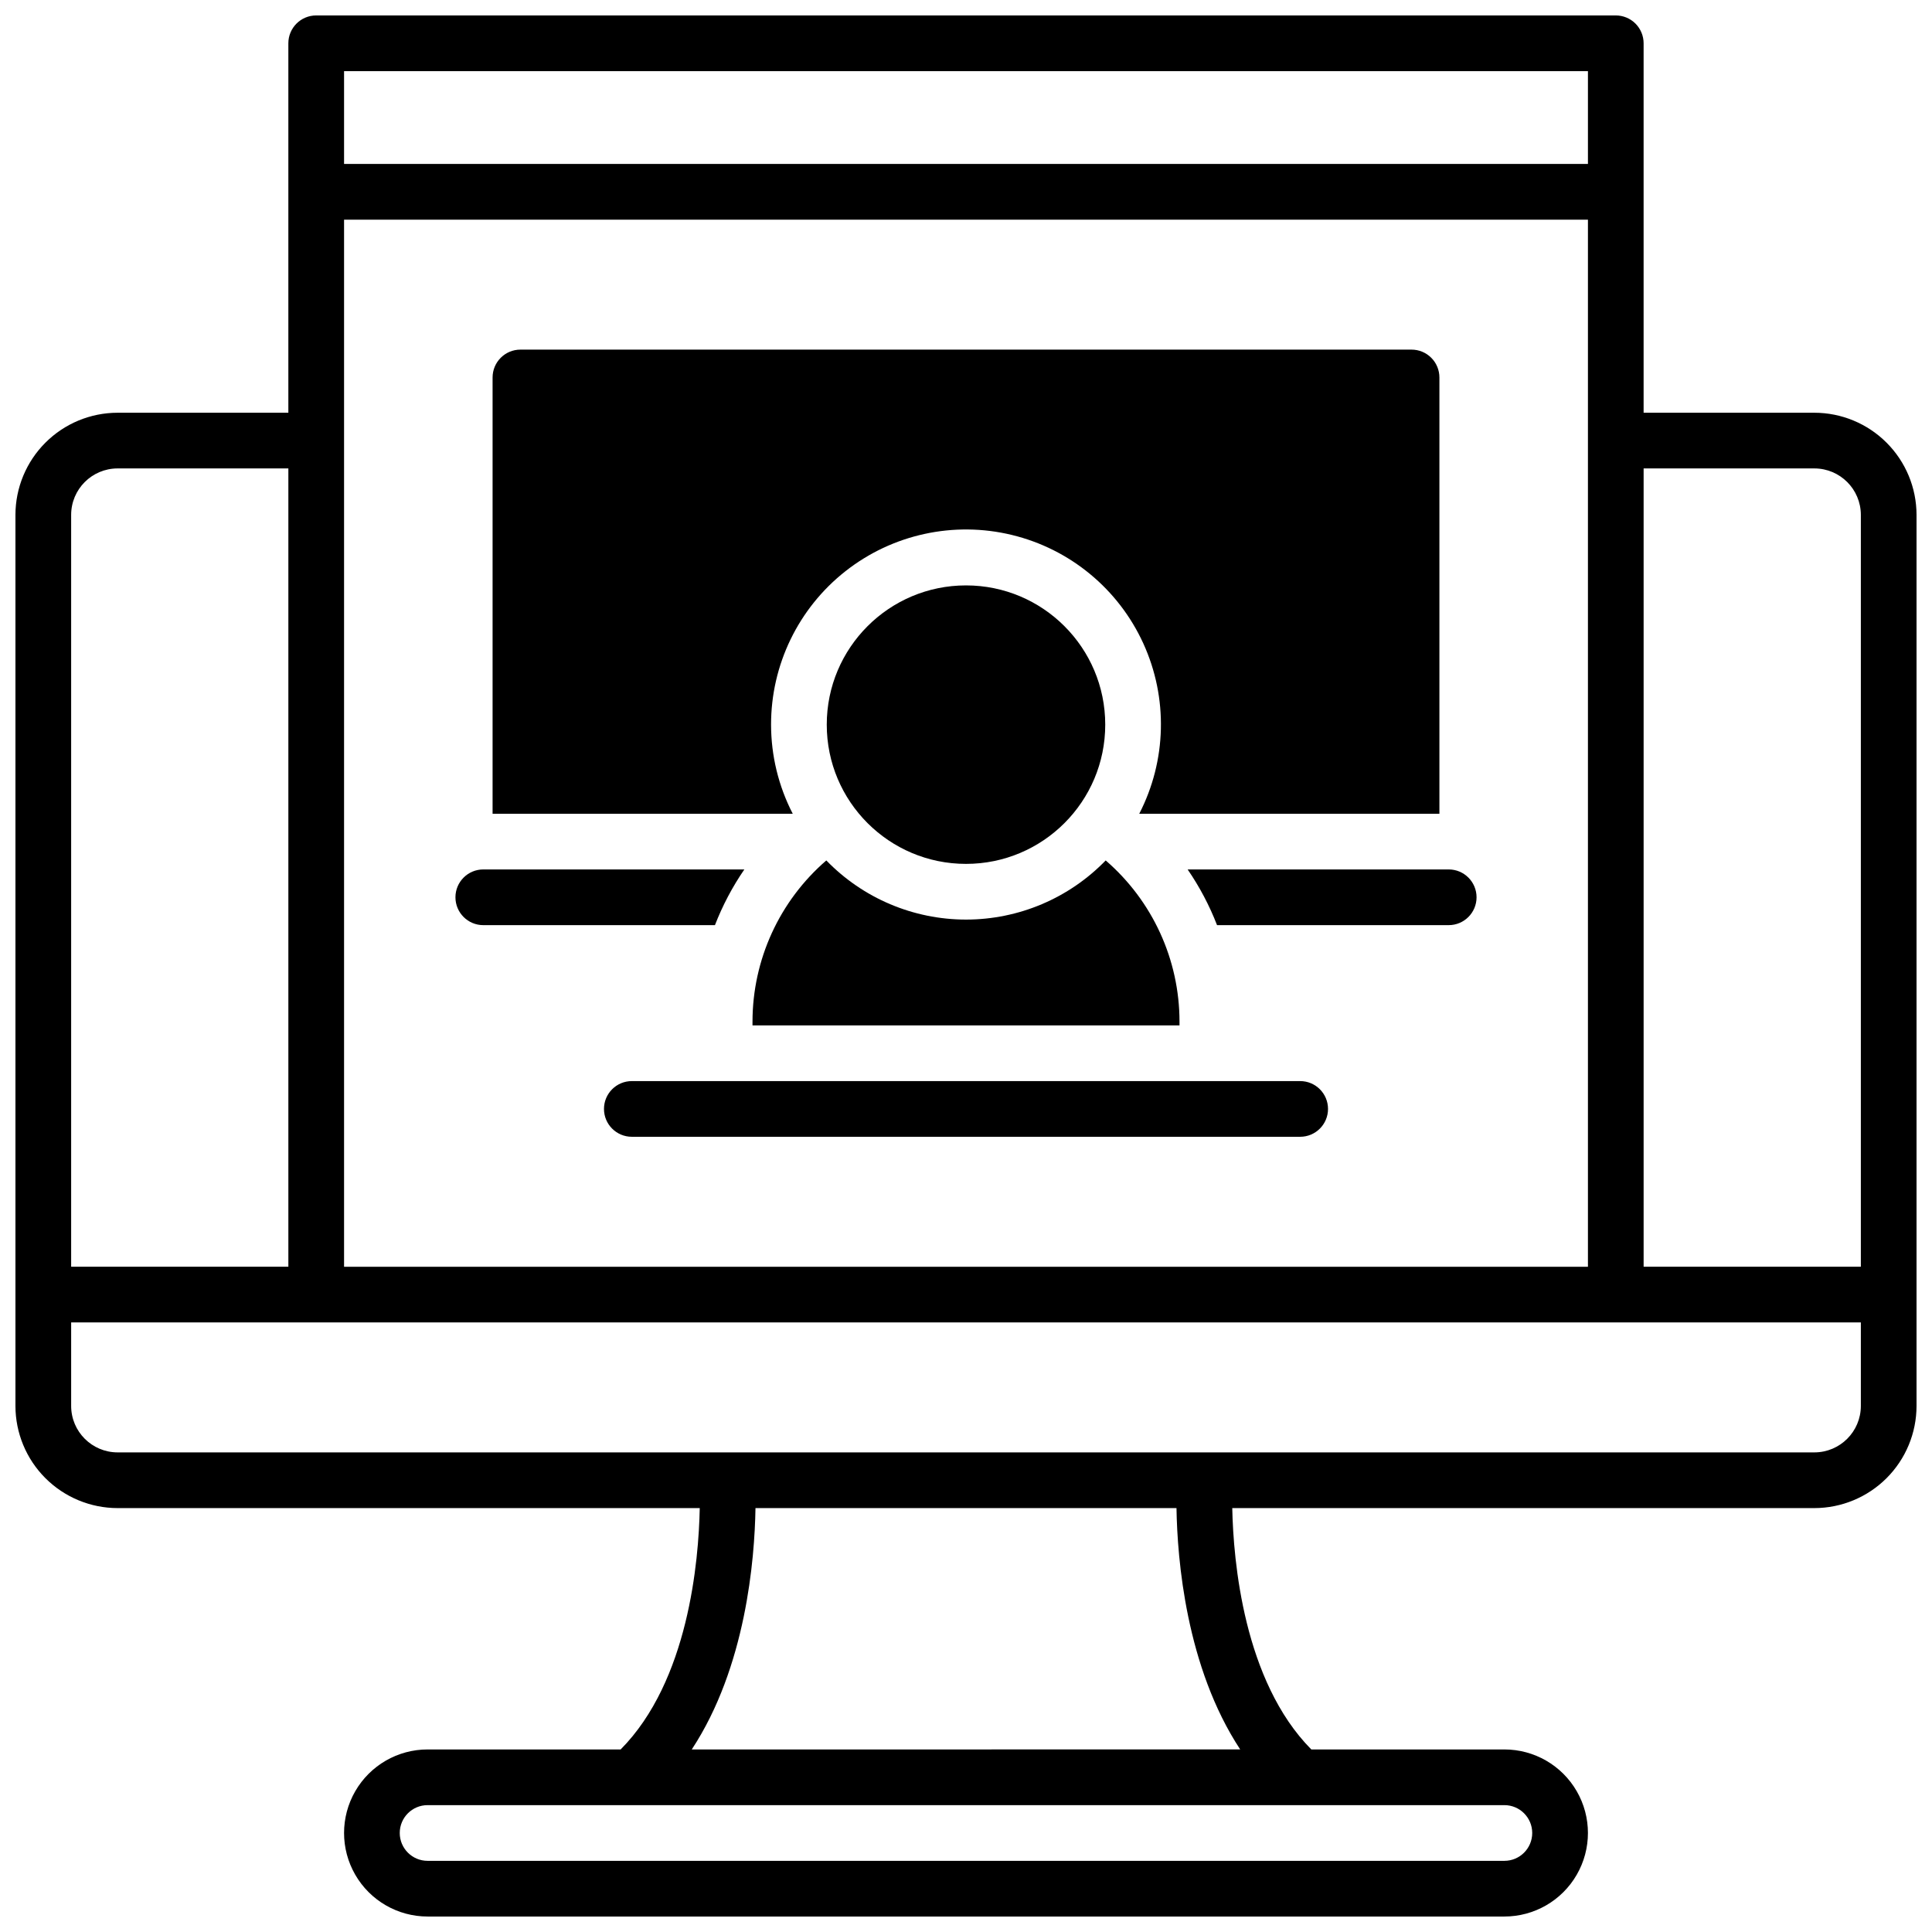 <?xml version="1.0" encoding="UTF-8"?>
<!-- Uploaded to: SVG Repo, www.svgrepo.com, Generator: SVG Repo Mixer Tools -->
<svg width="800px" height="800px" version="1.1" viewBox="144 144 512 512" xmlns="http://www.w3.org/2000/svg">
 <defs>
  <clipPath id="a">
   <path d="m148.09 148.09h503.81v503.81h-503.81z"/>
  </clipPath>
 </defs>
 <g clip-path="url(#a)">
  <path d="m624.84 253.38h-45.266v-97.91c0-1.957-0.777-3.832-2.16-5.219-1.383-1.383-3.262-2.16-5.219-2.16h-344.4c-4.074 0-7.379 3.305-7.379 7.379v97.91h-45.266c-7.172 0.008-14.051 2.863-19.121 7.938-5.074 5.07-7.926 11.949-7.938 19.121v236.16c0.012 7.176 2.863 14.051 7.938 19.125 5.07 5.07 11.949 7.926 19.121 7.938h154.29c-0.277 13.992-2.953 45.797-20.961 63.961h-51.16c-7.91 0-15.219 4.219-19.172 11.066-3.957 6.852-3.957 15.293 0 22.141 3.953 6.852 11.262 11.07 19.172 11.07h285.36c7.91 0 15.219-4.219 19.172-11.07 3.957-6.848 3.957-15.289 0-22.141-3.953-6.848-11.262-11.066-19.172-11.066h-51.168c-17.93-18.117-20.664-49.957-20.949-63.961h154.28c7.172-0.012 14.051-2.867 19.121-7.938 5.074-5.074 7.93-11.949 7.938-19.125v-236.16c-0.008-7.172-2.863-14.051-7.938-19.121-5.07-5.074-11.949-7.93-19.121-7.938zm-389.66-90.527h329.64v24.598h-329.64zm0 39.359h329.64v277.49h-329.64zm-72.324 78.227c0.008-6.789 5.508-12.289 12.297-12.301h45.266v211.56h-57.562zm379.82 341.94c4.074 0 7.379 3.305 7.379 7.379 0 4.078-3.305 7.383-7.379 7.383h-285.36c-4.074 0-7.379-3.305-7.379-7.383 0-4.074 3.305-7.379 7.379-7.379zm-70.012-14.762-145.34 0.004c14.348-21.805 16.668-50.34 16.887-63.961h111.57c0.219 13.617 2.539 42.152 16.887 63.961zm164.48-91.02c-0.012 6.789-5.512 12.289-12.301 12.301h-449.69c-6.789-0.012-12.289-5.512-12.297-12.301v-22.141h474.29zm0-36.898h-57.566v-211.56h45.266c6.789 0.012 12.289 5.512 12.301 12.301z"/>
 </g>
 <path d="m348.34 336.04c-0.02-15.852 7.238-30.836 19.688-40.645 12.453-9.809 28.719-13.359 44.125-9.629 15.406 3.727 28.246 14.324 34.832 28.738 6.59 14.418 6.191 31.062-1.074 45.152h79.547v-115.62c0-1.957-0.777-3.836-2.16-5.219-1.383-1.387-3.262-2.164-5.219-2.164h-236.16c-4.074 0-7.379 3.305-7.379 7.383v115.62h79.547c-3.773-7.305-5.742-15.398-5.746-23.617z"/>
 <path d="m436.9 336.04c0 20.379-16.52 36.898-36.898 36.898s-36.902-16.52-36.902-36.898c0-20.379 16.523-36.902 36.902-36.902s36.898 16.523 36.898 36.902"/>
 <path d="m527.92 374.41h-69.184c3.16 4.602 5.777 9.555 7.793 14.762h61.391c4.078 0 7.383-3.305 7.383-7.383 0-4.074-3.305-7.379-7.383-7.379z"/>
 <path d="m341.26 374.41h-69.184c-4.074 0-7.379 3.305-7.379 7.379 0 4.078 3.305 7.383 7.379 7.383h61.391c2.019-5.207 4.633-10.16 7.793-14.762z"/>
 <path d="m488.56 430.5h-177.12c-4.074 0-7.379 3.305-7.379 7.379 0 4.074 3.305 7.379 7.379 7.379h177.12c4.074 0 7.379-3.305 7.379-7.379 0-4.074-3.305-7.379-7.379-7.379z"/>
 <path d="m343.42 414.76v0.984h113.16v-0.984c0-16.41-7.141-32.008-19.562-42.734-9.711 10.02-23.066 15.672-37.016 15.672-13.953 0-27.309-5.652-37.02-15.672-12.422 10.727-19.562 26.324-19.562 42.734z"/>
</svg>